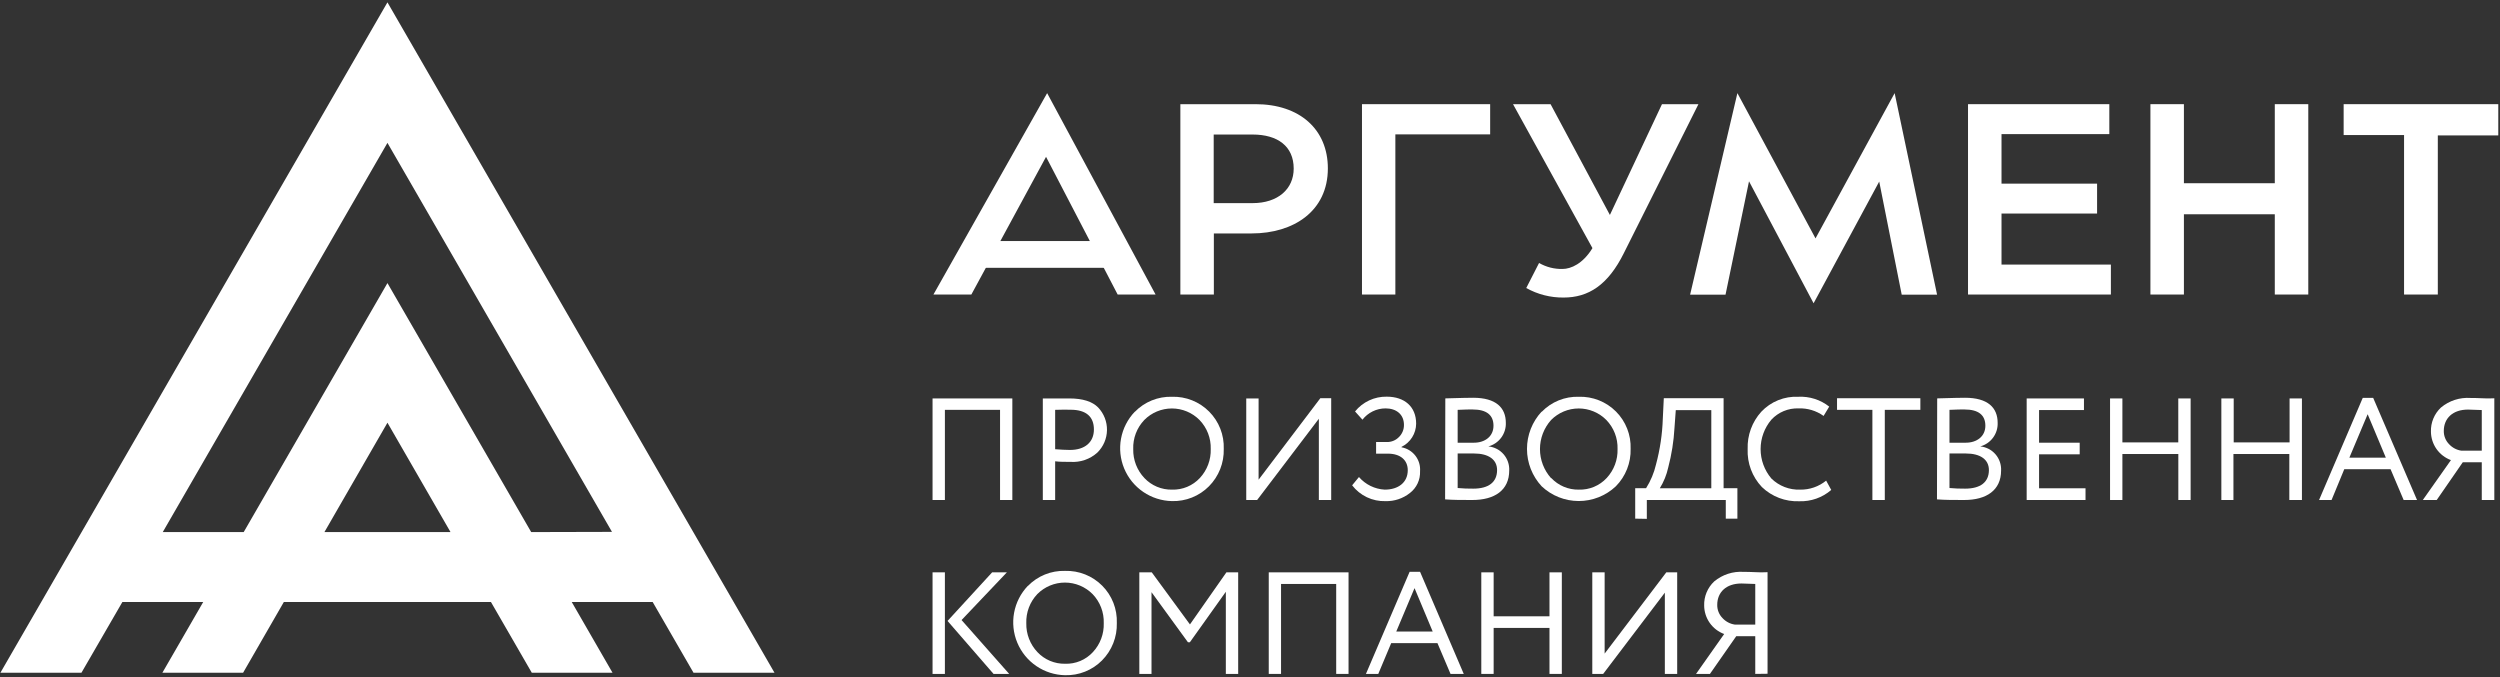 <?xml version="1.0" encoding="UTF-8"?> <svg xmlns="http://www.w3.org/2000/svg" width="480" height="130" viewBox="0 0 480 130" fill="none"><rect x="0" y="0" width="480" height="130" fill="#333333" stroke="none"/><g clip-path="url(#clip0_115_73)"><path d="M133.15 129.16H148.7L74.39 0.45L0.08 129.16H15.64L23.5 115.58H39.02L31.18 129.16H46.68L54.5 115.58H94.26L102.1 129.16H117.6L109.77 115.58H125.31L133.15 129.16ZM62.29 102.16L74.39 81.16L86.5 102.16H62.29ZM101.99 102.16L74.39 54.35L46.79 102.16H31.25L74.39 27.43L117.5 102.12L101.99 102.16Z" fill="white"></path><path d="M192.01 96V78.69H181.42V96H179.05V76.5H194.37V96H192.01Z" fill="white"></path><path d="M202.59 96H200.22V76.5C200.58 76.5 201.39 76.5 202.7 76.5C204.01 76.5 204.9 76.5 205.32 76.5C207.88 76.5 209.72 77.09 210.84 78.23C211.956 79.404 212.567 80.969 212.541 82.589C212.515 84.208 211.854 85.753 210.7 86.89C210.002 87.522 209.183 88.005 208.293 88.313C207.403 88.621 206.46 88.745 205.52 88.68C204.43 88.68 203.45 88.68 202.59 88.57V96ZM202.59 78.73V86.25C203.65 86.33 204.59 86.39 205.43 86.39C208.3 86.39 210.03 84.91 210.03 82.46C210.03 80.01 208.55 78.67 205.54 78.67C204.79 78.63 203.82 78.66 202.59 78.69V78.73Z" fill="white"></path><path d="M217.88 79.08C218.803 78.127 219.915 77.377 221.144 76.878C222.374 76.379 223.693 76.141 225.02 76.18C226.341 76.141 227.656 76.373 228.884 76.863C230.111 77.352 231.225 78.088 232.157 79.026C233.089 79.963 233.818 81.082 234.3 82.312C234.782 83.543 235.007 84.859 234.96 86.18C234.998 87.508 234.766 88.831 234.278 90.067C233.79 91.302 233.055 92.426 232.12 93.37C231.193 94.303 230.084 95.036 228.863 95.524C227.642 96.013 226.334 96.246 225.02 96.21C223.049 96.171 221.133 95.56 219.504 94.45C217.875 93.341 216.604 91.781 215.847 89.961C215.09 88.141 214.879 86.141 215.24 84.203C215.601 82.266 216.518 80.475 217.88 79.05V79.08ZM219.72 91.78C220.398 92.501 221.221 93.072 222.134 93.456C223.046 93.841 224.03 94.029 225.02 94.01C226.019 94.042 227.014 93.859 227.936 93.475C228.859 93.09 229.689 92.512 230.37 91.78C231.774 90.272 232.525 88.27 232.46 86.21C232.491 85.185 232.317 84.164 231.948 83.207C231.579 82.251 231.022 81.378 230.31 80.64C229.616 79.938 228.79 79.381 227.879 79.001C226.969 78.621 225.992 78.425 225.005 78.425C224.018 78.425 223.041 78.621 222.13 79.001C221.22 79.381 220.394 79.938 219.7 80.64C218.99 81.385 218.437 82.264 218.073 83.225C217.709 84.187 217.541 85.212 217.58 86.24C217.537 88.296 218.306 90.287 219.72 91.78Z" fill="white"></path><path d="M241.37 96H239.28V76.5H241.65V92.1L253.5 76.46H255.59V96H253.22V80.4L241.37 96Z" fill="white"></path><path d="M259.61 93.18L260.92 91.59C261.539 92.304 262.295 92.886 263.144 93.302C263.993 93.717 264.916 93.958 265.86 94.01C268.5 94.01 270.29 92.62 270.29 90.28C270.29 88.35 268.89 87.1 266.47 87.1H264.21V84.87H266.3C266.719 84.875 267.135 84.796 267.523 84.638C267.911 84.481 268.264 84.246 268.56 83.95C268.881 83.645 269.136 83.277 269.308 82.87C269.48 82.462 269.566 82.023 269.56 81.58C269.56 79.58 268.11 78.41 266.03 78.41C265.174 78.41 264.328 78.606 263.559 78.982C262.79 79.358 262.116 79.904 261.59 80.58L260.17 79C260.9 78.095 261.828 77.369 262.881 76.877C263.935 76.385 265.087 76.139 266.25 76.16C269.67 76.16 271.9 78.08 271.9 81.34C271.893 82.271 271.627 83.182 271.13 83.97C270.634 84.758 269.927 85.392 269.09 85.8V85.88C270.147 86.07 271.097 86.646 271.755 87.495C272.412 88.345 272.731 89.409 272.65 90.48C272.684 91.282 272.525 92.081 272.186 92.808C271.846 93.536 271.337 94.171 270.7 94.66C269.364 95.715 267.701 96.267 266 96.22C264.77 96.254 263.55 95.997 262.439 95.469C261.328 94.94 260.359 94.156 259.61 93.18Z" fill="white"></path><path d="M277.5 76.49C280.39 76.4 282.18 76.37 282.85 76.37C287.22 76.37 289.12 78.27 289.12 81.19C289.153 82.211 288.84 83.213 288.232 84.033C287.624 84.854 286.756 85.445 285.77 85.71C286.903 85.822 287.95 86.364 288.695 87.226C289.439 88.088 289.824 89.203 289.77 90.34C289.77 94.13 286.96 96 282.7 96C280.7 96 278.99 96 277.46 95.88L277.5 76.49ZM279.87 78.69V85H282.99C285.13 85 286.75 83.78 286.75 81.74C286.75 79.7 285.44 78.62 282.75 78.62C282.26 78.6 281.29 78.63 279.9 78.69H279.87ZM279.87 87.07V93.7C280.867 93.791 281.869 93.831 282.87 93.82C285.8 93.82 287.44 92.59 287.44 90.25C287.44 88.25 285.83 87.07 283.01 87.07H279.87Z" fill="white"></path><path d="M296 79.08C296.921 78.126 298.03 77.376 299.258 76.876C300.486 76.377 301.805 76.14 303.13 76.18C304.452 76.139 305.768 76.371 306.997 76.86C308.226 77.349 309.341 78.085 310.274 79.022C311.207 79.96 311.937 81.079 312.42 82.31C312.902 83.541 313.127 84.858 313.08 86.18C313.116 87.508 312.883 88.83 312.395 90.065C311.907 91.301 311.174 92.425 310.24 93.37C308.314 95.186 305.767 96.197 303.12 96.197C300.473 96.197 297.926 95.186 296 93.37C294.188 91.42 293.181 88.857 293.181 86.195C293.181 83.533 294.188 80.97 296 79.02V79.08ZM297.84 91.78C298.517 92.501 299.337 93.072 300.248 93.456C301.16 93.84 302.141 94.029 303.13 94.01C304.129 94.042 305.124 93.859 306.047 93.475C306.969 93.09 307.799 92.512 308.48 91.78C309.884 90.272 310.635 88.27 310.57 86.21C310.601 85.185 310.428 84.164 310.058 83.207C309.689 82.251 309.132 81.378 308.42 80.64C307.726 79.938 306.9 79.381 305.989 79.001C305.079 78.621 304.102 78.425 303.115 78.425C302.128 78.425 301.151 78.621 300.24 79.001C299.33 79.381 298.504 79.938 297.81 80.64C296.435 82.175 295.674 84.164 295.674 86.225C295.674 88.286 296.435 90.275 297.81 91.81L297.84 91.78Z" fill="white"></path><path d="M313.96 99.58V93.73H316.05C316.931 92.333 317.574 90.799 317.95 89.19C318.726 86.307 319.166 83.344 319.26 80.36L319.45 76.46H330.93V93.73H333.58V99.58H331.35V96H316.19V99.62L313.96 99.58ZM321.5 82.17C321.357 84.731 320.955 87.27 320.3 89.75C319.991 91.166 319.443 92.518 318.68 93.75H328.57V78.75H321.75L321.5 82.17Z" fill="white"></path><path d="M351.6 94.07C349.896 95.542 347.7 96.317 345.45 96.24C344.133 96.29 342.819 96.074 341.587 95.605C340.355 95.136 339.23 94.423 338.28 93.51C337.359 92.538 336.644 91.391 336.175 90.137C335.706 88.883 335.493 87.548 335.55 86.21C335.46 83.574 336.399 81.005 338.17 79.05C339.078 78.087 340.183 77.332 341.411 76.836C342.638 76.341 343.958 76.117 345.28 76.18C347.42 76.072 349.527 76.744 351.21 78.07L350.13 79.86C348.729 78.855 347.033 78.345 345.31 78.41C344.337 78.378 343.368 78.555 342.47 78.93C341.571 79.304 340.763 79.867 340.1 80.58C338.767 82.159 338.036 84.159 338.036 86.225C338.036 88.291 338.767 90.291 340.1 91.87C340.826 92.584 341.69 93.141 342.639 93.509C343.588 93.877 344.603 94.048 345.62 94.01C347.439 94.043 349.21 93.43 350.62 92.28L351.6 94.07Z" fill="white"></path><path d="M352.71 78.69V76.46H368.71V78.69H361.88V96H359.5V78.69H352.71Z" fill="white"></path><path d="M371.94 76.49C374.83 76.4 376.62 76.37 377.29 76.37C381.66 76.37 383.55 78.27 383.55 81.19C383.585 82.21 383.274 83.212 382.668 84.032C382.061 84.853 381.195 85.444 380.21 85.71C381.343 85.822 382.39 86.364 383.135 87.226C383.879 88.088 384.264 89.203 384.21 90.34C384.21 94.13 381.4 96 377.13 96C375.13 96 373.43 96 371.9 95.88L371.94 76.49ZM374.3 78.69V85H377.42C379.57 85 381.19 83.78 381.19 81.74C381.19 79.7 379.88 78.62 377.19 78.62C376.67 78.6 375.7 78.63 374.3 78.69ZM374.3 87.07V93.7C375.297 93.79 376.299 93.83 377.3 93.82C380.23 93.82 381.87 92.59 381.87 90.25C381.87 88.25 380.26 87.07 377.44 87.07H374.3Z" fill="white"></path><path d="M389.12 96V76.5H400.12V78.73H391.5V85H399.3V87.23H391.5V93.75H400.42V96H389.12Z" fill="white"></path><path d="M418.24 96V87.17H407.5V96H405.13V76.5H407.5V84.94H418.23V76.5H420.6V96H418.24Z" fill="white"></path><path d="M439.55 96V87.17H428.82V96H426.5V76.5H428.87V84.94H439.6V76.5H441.97V96H439.55Z" fill="white"></path><path d="M445.26 96L453.65 76.39H455.65L464.07 96H461.5L458.99 90.09H450.1L447.66 96H445.26ZM454.59 79.53L451.08 87.87H458.08L454.59 79.53Z" fill="white"></path><path d="M476.5 96V88.76H472.85L467.85 96H465.18L470.58 88.34C469.461 87.928 468.495 87.184 467.809 86.209C467.123 85.234 466.75 84.072 466.74 82.88C466.713 82.016 466.871 81.157 467.202 80.358C467.533 79.56 468.03 78.841 468.66 78.25C470.245 76.927 472.28 76.267 474.34 76.41C474.79 76.41 475.57 76.41 476.68 76.47C477.79 76.53 478.55 76.47 478.91 76.47V96H476.5ZM476.5 86.53V78.73C475.22 78.67 474.33 78.64 473.86 78.64C470.93 78.64 469.21 80.31 469.21 82.74C469.201 83.207 469.285 83.671 469.457 84.105C469.628 84.54 469.884 84.935 470.21 85.27C470.832 85.95 471.669 86.395 472.58 86.53H476.5Z" fill="white"></path><path d="M179.05 129.39V109.89H181.42V129.39H179.05ZM193.32 109.89L184.62 119.05L193.76 129.39H190.76L181.93 119.22L190.49 109.89H193.32Z" fill="white"></path><path d="M197.35 112.51C198.273 111.557 199.385 110.807 200.614 110.308C201.844 109.809 203.164 109.571 204.49 109.61C205.811 109.571 207.126 109.803 208.354 110.293C209.581 110.782 210.696 111.518 211.627 112.456C212.559 113.393 213.288 114.512 213.771 115.742C214.253 116.973 214.477 118.289 214.43 119.61C214.468 120.938 214.235 122.26 213.747 123.496C213.259 124.732 212.525 125.856 211.59 126.8C210.663 127.733 209.555 128.466 208.334 128.954C207.113 129.443 205.805 129.676 204.49 129.64C202.519 129.601 200.603 128.99 198.974 127.88C197.345 126.771 196.075 125.211 195.317 123.391C194.56 121.571 194.349 119.571 194.71 117.633C195.071 115.696 195.988 113.905 197.35 112.48V112.51ZM199.19 125.21C199.869 125.931 200.691 126.502 201.604 126.886C202.517 127.27 203.5 127.459 204.49 127.44C205.488 127.476 206.482 127.295 207.404 126.91C208.326 126.525 209.154 125.945 209.83 125.21C211.237 123.704 211.989 121.7 211.92 119.64C211.953 118.616 211.781 117.595 211.414 116.638C211.046 115.682 210.491 114.808 209.78 114.07C209.085 113.368 208.258 112.811 207.347 112.43C206.435 112.05 205.458 111.854 204.47 111.854C203.482 111.854 202.504 112.05 201.593 112.43C200.682 112.811 199.855 113.368 199.16 114.07C198.454 114.817 197.904 115.696 197.542 116.658C197.18 117.619 197.012 118.643 197.05 119.67C197.007 121.726 197.776 123.717 199.19 125.21Z" fill="white"></path><path d="M218.75 129.39V109.89H221.14L228.47 119.89L235.47 109.89H237.73V129.39H235.36V113.62L228.45 123.32H228.09L221.09 113.7V129.39H218.75Z" fill="white"></path><path d="M256.55 129.39V112.12H245.96V129.39H243.6V109.89H258.92V129.39H256.55Z" fill="white"></path><path d="M262.26 129.39L270.65 109.78H272.65L281.04 129.39H278.5L275.99 123.48H267.11L264.63 129.39H262.26ZM271.59 112.92L268.08 121.26H275.08L271.59 112.92Z" fill="white"></path><path d="M297.5 129.39V120.56H286.78V129.39H284.41V109.89H286.78V118.33H297.5V109.89H299.87V129.39H297.5Z" fill="white"></path><path d="M307.81 129.39H305.72V109.89H308.09V125.49L319.93 109.89H322.02V129.39H319.65V113.79L307.81 129.39Z" fill="white"></path><path d="M337.01 129.39V122.15H333.36L328.31 129.39H325.64L331.04 121.73C329.921 121.318 328.954 120.574 328.268 119.599C327.583 118.624 327.21 117.462 327.2 116.27C327.173 115.406 327.331 114.547 327.662 113.748C327.993 112.95 328.49 112.231 329.12 111.64C330.705 110.317 332.74 109.657 334.8 109.8C335.25 109.8 336.03 109.8 337.15 109.86C338.27 109.92 339.01 109.86 339.37 109.86V129.36L337.01 129.39ZM337.01 119.92V112.12C335.72 112.06 334.83 112.03 334.36 112.03C331.43 112.03 329.71 113.7 329.71 116.13C329.701 116.597 329.785 117.061 329.957 117.495C330.128 117.93 330.384 118.325 330.71 118.66C331.331 119.34 332.169 119.786 333.08 119.92H337.01Z" fill="white"></path><path d="M226.63 20H241.05C249.57 20 254.95 24.86 254.95 32.33C254.95 40.54 248.37 44.82 240.32 44.82H233.06V56.55H226.63V20ZM240.5 39C245.36 39 248.39 36.29 248.39 32.37C248.39 28.08 245.31 25.83 240.5 25.83H233.03V39H240.5Z" fill="white"></path><path d="M261.5 20H286.11V25.8H267.91V56.55H261.5V20Z" fill="white"></path><path d="M293.04 55.3L295.5 50.49C296.866 51.278 298.423 51.676 300 51.64C301.62 51.64 303.92 50.64 305.75 47.64L290.5 20H297.71L309.1 41.27L319.1 20H326.1L311.8 48.56C308.72 54.78 304.95 57.13 300.2 57.13C297.695 57.154 295.227 56.523 293.04 55.3Z" fill="white"></path><path d="M377.86 20H404.99V25.75H384.29V35.26H402.64V41H384.29V50.8H405.29V56.55H377.86V20Z" fill="white"></path><path d="M412.88 20H419.31V35.18H436.76V20H443.19V56.55H436.76V41.14H419.31V56.55H412.88V20Z" fill="white"></path><path d="M461.58 25.93H449.98V20H479.67V26H468.06V56.55H461.58V25.93Z" fill="white"></path><path d="M200.84 30.11L186.5 56.55H179.22L201.05 17.88L221.87 56.55H214.59L200.84 30.11Z" fill="white"></path><path d="M324.5 56.58L333.58 17.88L348.58 45.77L363.77 17.88L371.92 56.58H365.13L360.81 34.86L348.21 58.23L335.81 34.81L331.3 56.58H324.5Z" fill="white"></path><path d="M214.13 46.28H185.25V51.42H214.13V46.28Z" fill="white"></path></g><defs><clipPath id="clip0_115_73"><rect width="480" height="130" fill="white"></rect></clipPath></defs></svg> 